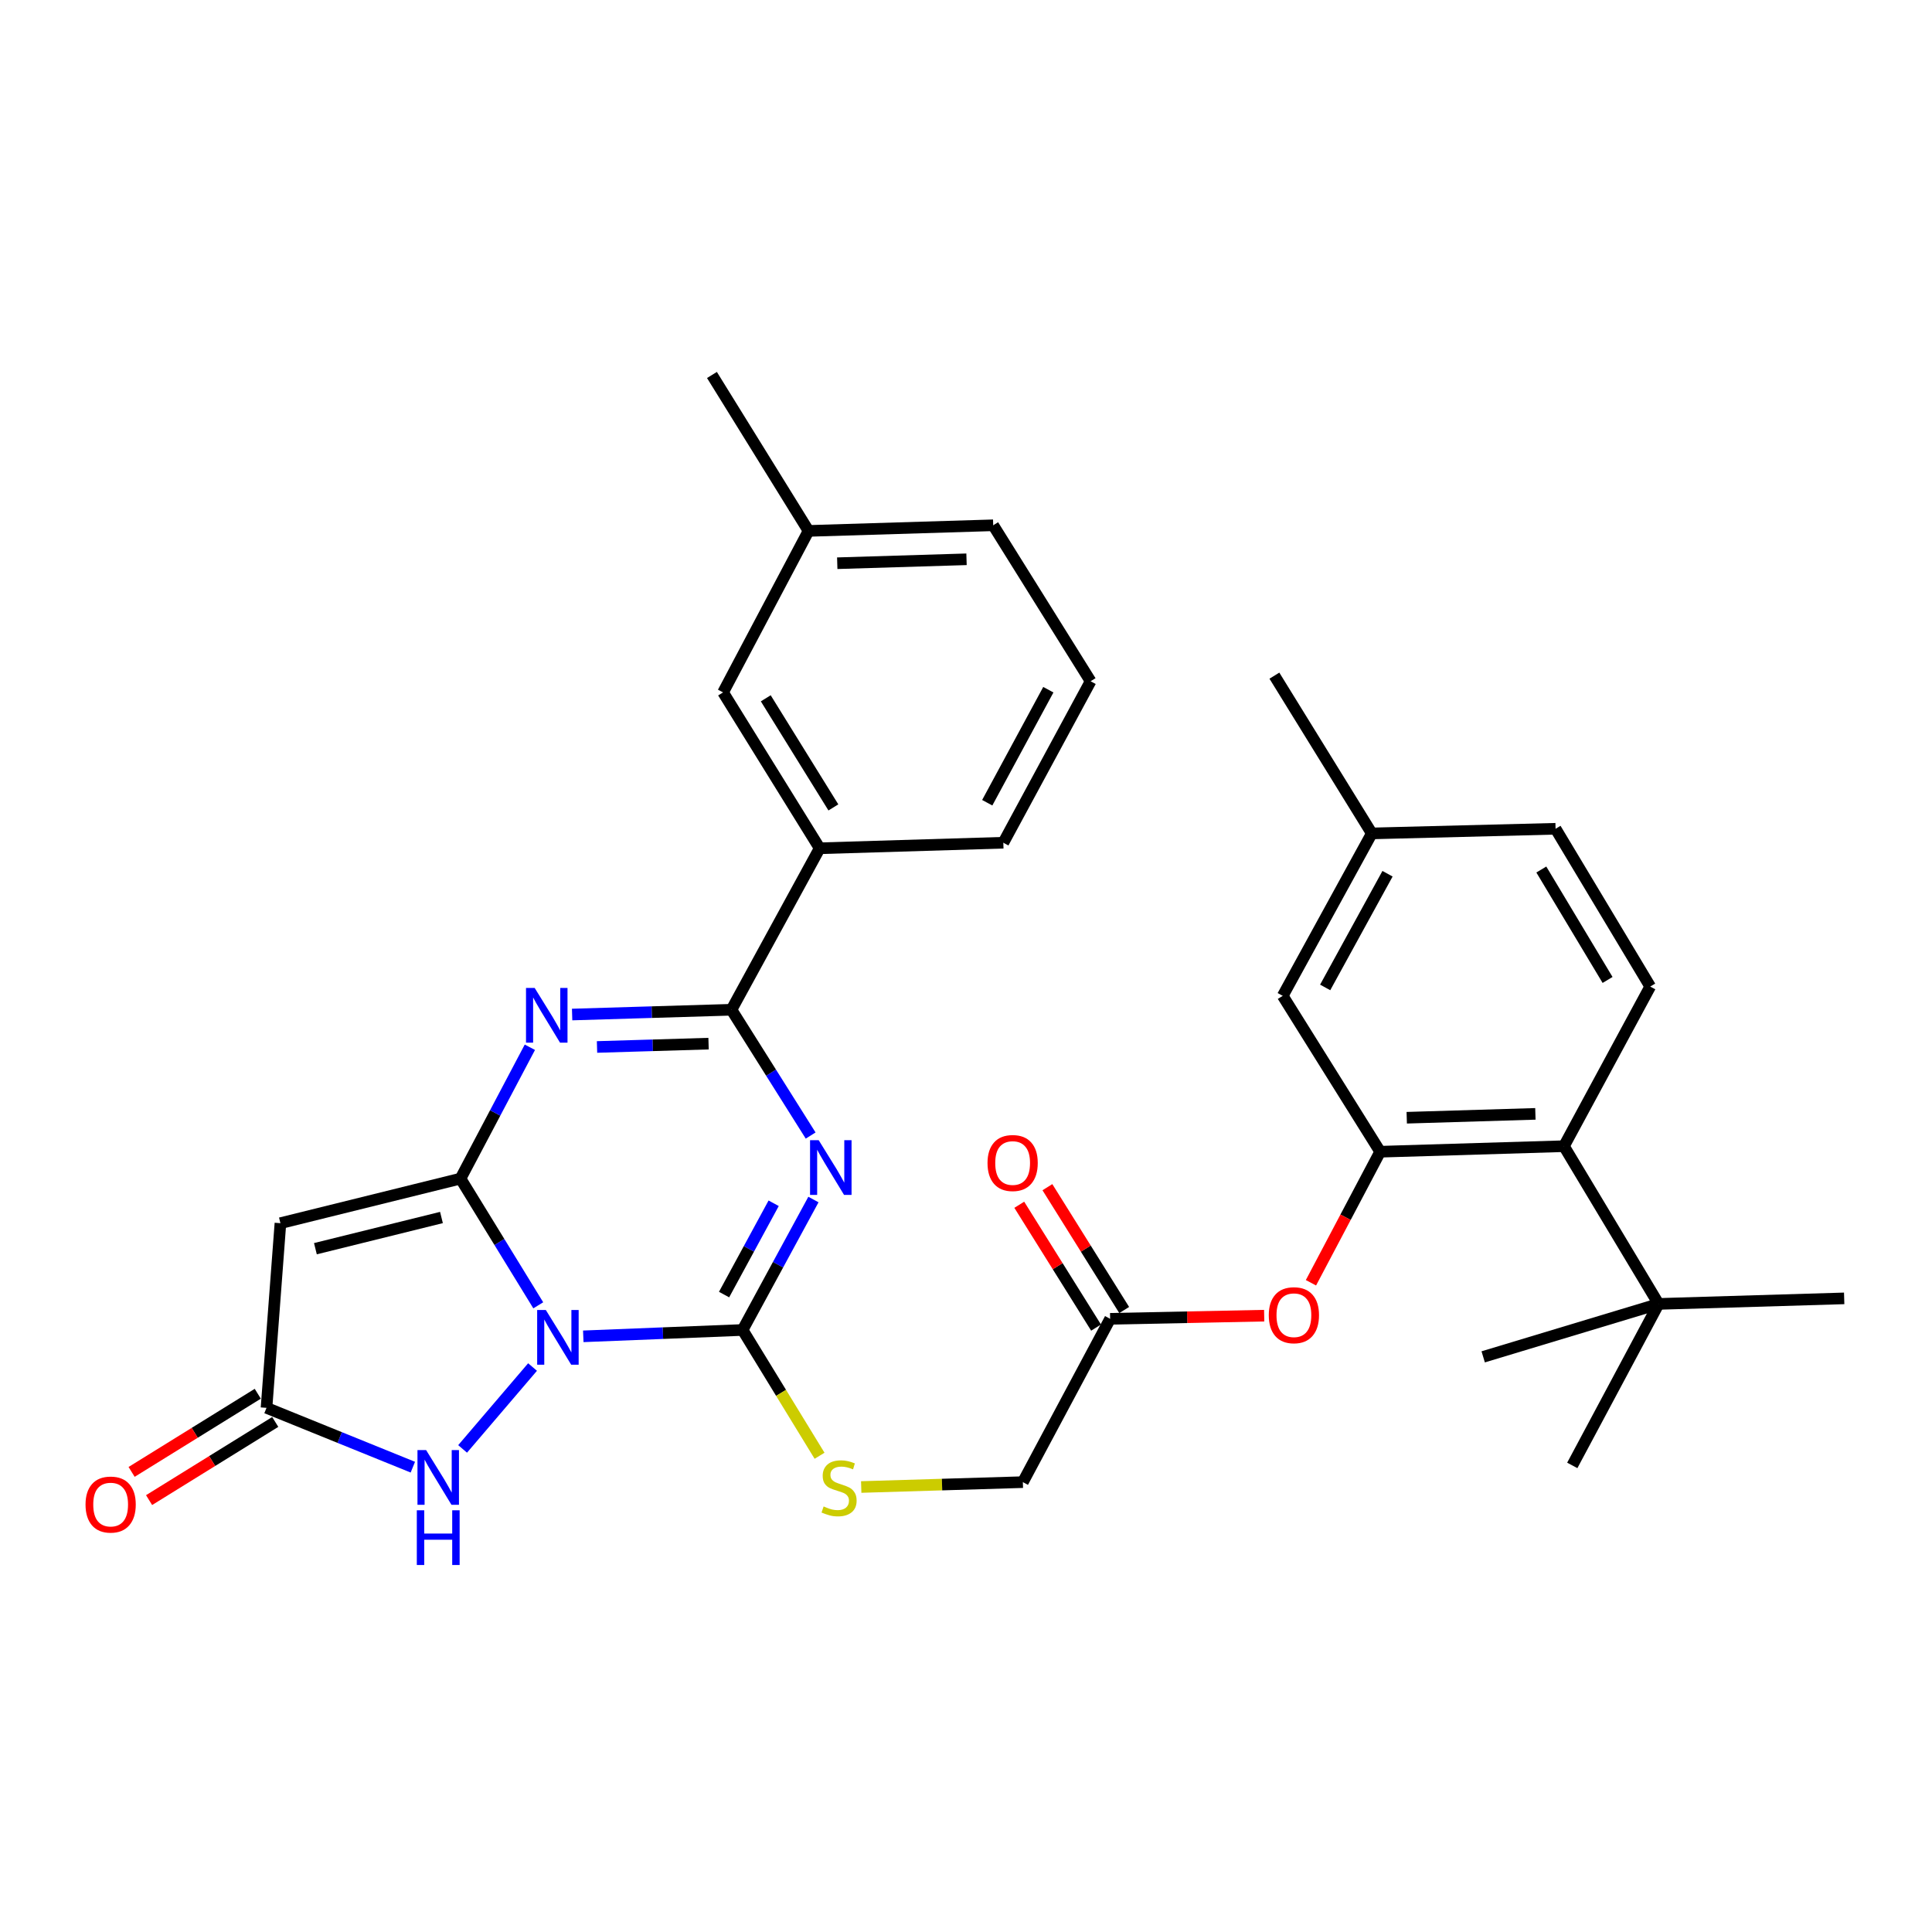 <?xml version='1.0' encoding='iso-8859-1'?>
<svg version='1.1' baseProfile='full'
              xmlns='http://www.w3.org/2000/svg'
                      xmlns:rdkit='http://www.rdkit.org/xml'
                      xmlns:xlink='http://www.w3.org/1999/xlink'
                  xml:space='preserve'
width='1000px' height='1000px' viewBox='0 0 1000 1000'>
<!-- END OF HEADER -->
<rect style='opacity:1.0;fill:#FFFFFF;stroke:none' width='1000' height='1000' x='0' y='0'> </rect>
<path class='bond-0' d='M 278.604,675.632 L 258.481,642.841' style='fill:none;fill-rule:evenodd;stroke:#0000FF;stroke-width:6px;stroke-linecap:butt;stroke-linejoin:miter;stroke-opacity:1' />
<path class='bond-0' d='M 258.481,642.841 L 238.357,610.049' style='fill:none;fill-rule:evenodd;stroke:#000000;stroke-width:6px;stroke-linecap:butt;stroke-linejoin:miter;stroke-opacity:1' />
<path class='bond-2' d='M 301.904,691.679 L 343.136,690.038' style='fill:none;fill-rule:evenodd;stroke:#0000FF;stroke-width:6px;stroke-linecap:butt;stroke-linejoin:miter;stroke-opacity:1' />
<path class='bond-2' d='M 343.136,690.038 L 384.367,688.396' style='fill:none;fill-rule:evenodd;stroke:#000000;stroke-width:6px;stroke-linecap:butt;stroke-linejoin:miter;stroke-opacity:1' />
<path class='bond-6' d='M 275.648,707.568 L 239.443,749.956' style='fill:none;fill-rule:evenodd;stroke:#0000FF;stroke-width:6px;stroke-linecap:butt;stroke-linejoin:miter;stroke-opacity:1' />
<path class='bond-3' d='M 238.357,610.049 L 256.309,576.055' style='fill:none;fill-rule:evenodd;stroke:#000000;stroke-width:6px;stroke-linecap:butt;stroke-linejoin:miter;stroke-opacity:1' />
<path class='bond-3' d='M 256.309,576.055 L 274.261,542.061' style='fill:none;fill-rule:evenodd;stroke:#0000FF;stroke-width:6px;stroke-linecap:butt;stroke-linejoin:miter;stroke-opacity:1' />
<path class='bond-5' d='M 238.357,610.049 L 145.148,633.115' style='fill:none;fill-rule:evenodd;stroke:#000000;stroke-width:6px;stroke-linecap:butt;stroke-linejoin:miter;stroke-opacity:1' />
<path class='bond-5' d='M 228.5,630.177 L 163.254,646.323' style='fill:none;fill-rule:evenodd;stroke:#000000;stroke-width:6px;stroke-linecap:butt;stroke-linejoin:miter;stroke-opacity:1' />
<path class='bond-1' d='M 421.034,620.877 L 402.7,654.636' style='fill:none;fill-rule:evenodd;stroke:#0000FF;stroke-width:6px;stroke-linecap:butt;stroke-linejoin:miter;stroke-opacity:1' />
<path class='bond-1' d='M 402.7,654.636 L 384.367,688.396' style='fill:none;fill-rule:evenodd;stroke:#000000;stroke-width:6px;stroke-linecap:butt;stroke-linejoin:miter;stroke-opacity:1' />
<path class='bond-1' d='M 400.444,622.81 L 387.611,646.442' style='fill:none;fill-rule:evenodd;stroke:#0000FF;stroke-width:6px;stroke-linecap:butt;stroke-linejoin:miter;stroke-opacity:1' />
<path class='bond-1' d='M 387.611,646.442 L 374.777,670.074' style='fill:none;fill-rule:evenodd;stroke:#000000;stroke-width:6px;stroke-linecap:butt;stroke-linejoin:miter;stroke-opacity:1' />
<path class='bond-4' d='M 419.589,587.753 L 399.097,555.201' style='fill:none;fill-rule:evenodd;stroke:#0000FF;stroke-width:6px;stroke-linecap:butt;stroke-linejoin:miter;stroke-opacity:1' />
<path class='bond-4' d='M 399.097,555.201 L 378.605,522.649' style='fill:none;fill-rule:evenodd;stroke:#000000;stroke-width:6px;stroke-linecap:butt;stroke-linejoin:miter;stroke-opacity:1' />
<path class='bond-10' d='M 384.367,688.396 L 404.285,720.949' style='fill:none;fill-rule:evenodd;stroke:#000000;stroke-width:6px;stroke-linecap:butt;stroke-linejoin:miter;stroke-opacity:1' />
<path class='bond-10' d='M 404.285,720.949 L 424.203,753.503' style='fill:none;fill-rule:evenodd;stroke:#CCCC00;stroke-width:6px;stroke-linecap:butt;stroke-linejoin:miter;stroke-opacity:1' />
<path class='bond-33' d='M 296.132,525.118 L 337.369,523.883' style='fill:none;fill-rule:evenodd;stroke:#0000FF;stroke-width:6px;stroke-linecap:butt;stroke-linejoin:miter;stroke-opacity:1' />
<path class='bond-33' d='M 337.369,523.883 L 378.605,522.649' style='fill:none;fill-rule:evenodd;stroke:#000000;stroke-width:6px;stroke-linecap:butt;stroke-linejoin:miter;stroke-opacity:1' />
<path class='bond-33' d='M 309.017,541.911 L 337.882,541.047' style='fill:none;fill-rule:evenodd;stroke:#0000FF;stroke-width:6px;stroke-linecap:butt;stroke-linejoin:miter;stroke-opacity:1' />
<path class='bond-33' d='M 337.882,541.047 L 366.748,540.183' style='fill:none;fill-rule:evenodd;stroke:#000000;stroke-width:6px;stroke-linecap:butt;stroke-linejoin:miter;stroke-opacity:1' />
<path class='bond-11' d='M 378.605,522.649 L 424.26,439.065' style='fill:none;fill-rule:evenodd;stroke:#000000;stroke-width:6px;stroke-linecap:butt;stroke-linejoin:miter;stroke-opacity:1' />
<path class='bond-32' d='M 145.148,633.115 L 137.945,728.7' style='fill:none;fill-rule:evenodd;stroke:#000000;stroke-width:6px;stroke-linecap:butt;stroke-linejoin:miter;stroke-opacity:1' />
<path class='bond-7' d='M 213.686,759.404 L 175.816,744.052' style='fill:none;fill-rule:evenodd;stroke:#0000FF;stroke-width:6px;stroke-linecap:butt;stroke-linejoin:miter;stroke-opacity:1' />
<path class='bond-7' d='M 175.816,744.052 L 137.945,728.7' style='fill:none;fill-rule:evenodd;stroke:#000000;stroke-width:6px;stroke-linecap:butt;stroke-linejoin:miter;stroke-opacity:1' />
<path class='bond-17' d='M 133.424,721.401 L 100.773,741.628' style='fill:none;fill-rule:evenodd;stroke:#000000;stroke-width:6px;stroke-linecap:butt;stroke-linejoin:miter;stroke-opacity:1' />
<path class='bond-17' d='M 100.773,741.628 L 68.122,761.855' style='fill:none;fill-rule:evenodd;stroke:#FF0000;stroke-width:6px;stroke-linecap:butt;stroke-linejoin:miter;stroke-opacity:1' />
<path class='bond-17' d='M 142.467,735.998 L 109.816,756.225' style='fill:none;fill-rule:evenodd;stroke:#000000;stroke-width:6px;stroke-linecap:butt;stroke-linejoin:miter;stroke-opacity:1' />
<path class='bond-17' d='M 109.816,756.225 L 77.165,776.452' style='fill:none;fill-rule:evenodd;stroke:#FF0000;stroke-width:6px;stroke-linecap:butt;stroke-linejoin:miter;stroke-opacity:1' />
<path class='bond-8' d='M 714.372,596.131 L 696.459,630.045' style='fill:none;fill-rule:evenodd;stroke:#000000;stroke-width:6px;stroke-linecap:butt;stroke-linejoin:miter;stroke-opacity:1' />
<path class='bond-8' d='M 696.459,630.045 L 678.545,663.959' style='fill:none;fill-rule:evenodd;stroke:#FF0000;stroke-width:6px;stroke-linecap:butt;stroke-linejoin:miter;stroke-opacity:1' />
<path class='bond-9' d='M 714.372,596.131 L 809.499,593.269' style='fill:none;fill-rule:evenodd;stroke:#000000;stroke-width:6px;stroke-linecap:butt;stroke-linejoin:miter;stroke-opacity:1' />
<path class='bond-9' d='M 728.125,578.539 L 794.714,576.535' style='fill:none;fill-rule:evenodd;stroke:#000000;stroke-width:6px;stroke-linecap:butt;stroke-linejoin:miter;stroke-opacity:1' />
<path class='bond-16' d='M 714.372,596.131 L 663.938,515.447' style='fill:none;fill-rule:evenodd;stroke:#000000;stroke-width:6px;stroke-linecap:butt;stroke-linejoin:miter;stroke-opacity:1' />
<path class='bond-14' d='M 809.499,593.269 L 854.153,510.639' style='fill:none;fill-rule:evenodd;stroke:#000000;stroke-width:6px;stroke-linecap:butt;stroke-linejoin:miter;stroke-opacity:1' />
<path class='bond-15' d='M 809.499,593.269 L 858.484,674.907' style='fill:none;fill-rule:evenodd;stroke:#000000;stroke-width:6px;stroke-linecap:butt;stroke-linejoin:miter;stroke-opacity:1' />
<path class='bond-20' d='M 445.765,769.67 L 487.598,768.412' style='fill:none;fill-rule:evenodd;stroke:#CCCC00;stroke-width:6px;stroke-linecap:butt;stroke-linejoin:miter;stroke-opacity:1' />
<path class='bond-20' d='M 487.598,768.412 L 529.432,767.153' style='fill:none;fill-rule:evenodd;stroke:#000000;stroke-width:6px;stroke-linecap:butt;stroke-linejoin:miter;stroke-opacity:1' />
<path class='bond-18' d='M 424.26,439.065 L 374.265,358.381' style='fill:none;fill-rule:evenodd;stroke:#000000;stroke-width:6px;stroke-linecap:butt;stroke-linejoin:miter;stroke-opacity:1' />
<path class='bond-18' d='M 431.357,417.918 L 396.36,361.439' style='fill:none;fill-rule:evenodd;stroke:#000000;stroke-width:6px;stroke-linecap:butt;stroke-linejoin:miter;stroke-opacity:1' />
<path class='bond-24' d='M 424.26,439.065 L 519.32,436.194' style='fill:none;fill-rule:evenodd;stroke:#000000;stroke-width:6px;stroke-linecap:butt;stroke-linejoin:miter;stroke-opacity:1' />
<path class='bond-12' d='M 654.34,680.984 L 614.471,681.799' style='fill:none;fill-rule:evenodd;stroke:#FF0000;stroke-width:6px;stroke-linecap:butt;stroke-linejoin:miter;stroke-opacity:1' />
<path class='bond-12' d='M 614.471,681.799 L 574.601,682.615' style='fill:none;fill-rule:evenodd;stroke:#000000;stroke-width:6px;stroke-linecap:butt;stroke-linejoin:miter;stroke-opacity:1' />
<path class='bond-13' d='M 574.601,682.615 L 529.432,767.153' style='fill:none;fill-rule:evenodd;stroke:#000000;stroke-width:6px;stroke-linecap:butt;stroke-linejoin:miter;stroke-opacity:1' />
<path class='bond-19' d='M 581.881,678.064 L 562.007,646.273' style='fill:none;fill-rule:evenodd;stroke:#000000;stroke-width:6px;stroke-linecap:butt;stroke-linejoin:miter;stroke-opacity:1' />
<path class='bond-19' d='M 562.007,646.273 L 542.133,614.482' style='fill:none;fill-rule:evenodd;stroke:#FF0000;stroke-width:6px;stroke-linecap:butt;stroke-linejoin:miter;stroke-opacity:1' />
<path class='bond-19' d='M 567.321,687.166 L 547.447,655.375' style='fill:none;fill-rule:evenodd;stroke:#000000;stroke-width:6px;stroke-linecap:butt;stroke-linejoin:miter;stroke-opacity:1' />
<path class='bond-19' d='M 547.447,655.375 L 527.573,623.584' style='fill:none;fill-rule:evenodd;stroke:#FF0000;stroke-width:6px;stroke-linecap:butt;stroke-linejoin:miter;stroke-opacity:1' />
<path class='bond-35' d='M 854.153,510.639 L 805.159,428.972' style='fill:none;fill-rule:evenodd;stroke:#000000;stroke-width:6px;stroke-linecap:butt;stroke-linejoin:miter;stroke-opacity:1' />
<path class='bond-35' d='M 832.079,507.223 L 797.783,450.056' style='fill:none;fill-rule:evenodd;stroke:#000000;stroke-width:6px;stroke-linecap:butt;stroke-linejoin:miter;stroke-opacity:1' />
<path class='bond-26' d='M 858.484,674.907 L 813.811,758.491' style='fill:none;fill-rule:evenodd;stroke:#000000;stroke-width:6px;stroke-linecap:butt;stroke-linejoin:miter;stroke-opacity:1' />
<path class='bond-27' d='M 858.484,674.907 L 954.545,672.036' style='fill:none;fill-rule:evenodd;stroke:#000000;stroke-width:6px;stroke-linecap:butt;stroke-linejoin:miter;stroke-opacity:1' />
<path class='bond-28' d='M 858.484,674.907 L 767.697,702.304' style='fill:none;fill-rule:evenodd;stroke:#000000;stroke-width:6px;stroke-linecap:butt;stroke-linejoin:miter;stroke-opacity:1' />
<path class='bond-21' d='M 663.938,515.447 L 710.041,431.376' style='fill:none;fill-rule:evenodd;stroke:#000000;stroke-width:6px;stroke-linecap:butt;stroke-linejoin:miter;stroke-opacity:1' />
<path class='bond-21' d='M 685.909,511.093 L 718.181,452.243' style='fill:none;fill-rule:evenodd;stroke:#000000;stroke-width:6px;stroke-linecap:butt;stroke-linejoin:miter;stroke-opacity:1' />
<path class='bond-23' d='M 374.265,358.381 L 418.499,274.797' style='fill:none;fill-rule:evenodd;stroke:#000000;stroke-width:6px;stroke-linecap:butt;stroke-linejoin:miter;stroke-opacity:1' />
<path class='bond-22' d='M 710.041,431.376 L 805.159,428.972' style='fill:none;fill-rule:evenodd;stroke:#000000;stroke-width:6px;stroke-linecap:butt;stroke-linejoin:miter;stroke-opacity:1' />
<path class='bond-30' d='M 710.041,431.376 L 659.626,349.719' style='fill:none;fill-rule:evenodd;stroke:#000000;stroke-width:6px;stroke-linecap:butt;stroke-linejoin:miter;stroke-opacity:1' />
<path class='bond-31' d='M 418.499,274.797 L 368.503,194.084' style='fill:none;fill-rule:evenodd;stroke:#000000;stroke-width:6px;stroke-linecap:butt;stroke-linejoin:miter;stroke-opacity:1' />
<path class='bond-34' d='M 418.499,274.797 L 514.083,271.887' style='fill:none;fill-rule:evenodd;stroke:#000000;stroke-width:6px;stroke-linecap:butt;stroke-linejoin:miter;stroke-opacity:1' />
<path class='bond-34' d='M 433.359,291.523 L 500.268,289.487' style='fill:none;fill-rule:evenodd;stroke:#000000;stroke-width:6px;stroke-linecap:butt;stroke-linejoin:miter;stroke-opacity:1' />
<path class='bond-25' d='M 519.32,436.194 L 564.499,352.619' style='fill:none;fill-rule:evenodd;stroke:#000000;stroke-width:6px;stroke-linecap:butt;stroke-linejoin:miter;stroke-opacity:1' />
<path class='bond-25' d='M 510.992,415.492 L 542.617,356.99' style='fill:none;fill-rule:evenodd;stroke:#000000;stroke-width:6px;stroke-linecap:butt;stroke-linejoin:miter;stroke-opacity:1' />
<path class='bond-29' d='M 564.499,352.619 L 514.083,271.887' style='fill:none;fill-rule:evenodd;stroke:#000000;stroke-width:6px;stroke-linecap:butt;stroke-linejoin:miter;stroke-opacity:1' />
<path  class='atom-0' d='M 282.513 678.042
L 291.793 693.042
Q 292.713 694.522, 294.193 697.202
Q 295.673 699.882, 295.753 700.042
L 295.753 678.042
L 299.513 678.042
L 299.513 706.362
L 295.633 706.362
L 285.673 689.962
Q 284.513 688.042, 283.273 685.842
Q 282.073 683.642, 281.713 682.962
L 281.713 706.362
L 278.033 706.362
L 278.033 678.042
L 282.513 678.042
' fill='#0000FF'/>
<path  class='atom-2' d='M 423.762 590.165
L 433.042 605.165
Q 433.962 606.645, 435.442 609.325
Q 436.922 612.005, 437.002 612.165
L 437.002 590.165
L 440.762 590.165
L 440.762 618.485
L 436.882 618.485
L 426.922 602.085
Q 425.762 600.165, 424.522 597.965
Q 423.322 595.765, 422.962 595.085
L 422.962 618.485
L 419.282 618.485
L 419.282 590.165
L 423.762 590.165
' fill='#0000FF'/>
<path  class='atom-4' d='M 276.741 511.351
L 286.021 526.351
Q 286.941 527.831, 288.421 530.511
Q 289.901 533.191, 289.981 533.351
L 289.981 511.351
L 293.741 511.351
L 293.741 539.671
L 289.861 539.671
L 279.901 523.271
Q 278.741 521.351, 277.501 519.151
Q 276.301 516.951, 275.941 516.271
L 275.941 539.671
L 272.261 539.671
L 272.261 511.351
L 276.741 511.351
' fill='#0000FF'/>
<path  class='atom-7' d='M 220.564 750.57
L 229.844 765.57
Q 230.764 767.05, 232.244 769.73
Q 233.724 772.41, 233.804 772.57
L 233.804 750.57
L 237.564 750.57
L 237.564 778.89
L 233.684 778.89
L 223.724 762.49
Q 222.564 760.57, 221.324 758.37
Q 220.124 756.17, 219.764 755.49
L 219.764 778.89
L 216.084 778.89
L 216.084 750.57
L 220.564 750.57
' fill='#0000FF'/>
<path  class='atom-7' d='M 215.744 781.722
L 219.584 781.722
L 219.584 793.762
L 234.064 793.762
L 234.064 781.722
L 237.904 781.722
L 237.904 810.042
L 234.064 810.042
L 234.064 796.962
L 219.584 796.962
L 219.584 810.042
L 215.744 810.042
L 215.744 781.722
' fill='#0000FF'/>
<path  class='atom-11' d='M 426.305 779.735
Q 426.625 779.855, 427.945 780.415
Q 429.265 780.975, 430.705 781.335
Q 432.185 781.655, 433.625 781.655
Q 436.305 781.655, 437.865 780.375
Q 439.425 779.055, 439.425 776.775
Q 439.425 775.215, 438.625 774.255
Q 437.865 773.295, 436.665 772.775
Q 435.465 772.255, 433.465 771.655
Q 430.945 770.895, 429.425 770.175
Q 427.945 769.455, 426.865 767.935
Q 425.825 766.415, 425.825 763.855
Q 425.825 760.295, 428.225 758.095
Q 430.665 755.895, 435.465 755.895
Q 438.745 755.895, 442.465 757.455
L 441.545 760.535
Q 438.145 759.135, 435.585 759.135
Q 432.825 759.135, 431.305 760.295
Q 429.785 761.415, 429.825 763.375
Q 429.825 764.895, 430.585 765.815
Q 431.385 766.735, 432.505 767.255
Q 433.665 767.775, 435.585 768.375
Q 438.145 769.175, 439.665 769.975
Q 441.185 770.775, 442.265 772.415
Q 443.385 774.015, 443.385 776.775
Q 443.385 780.695, 440.745 782.815
Q 438.145 784.895, 433.785 784.895
Q 431.265 784.895, 429.345 784.335
Q 427.465 783.815, 425.225 782.895
L 426.305 779.735
' fill='#CCCC00'/>
<path  class='atom-13' d='M 656.718 680.749
Q 656.718 673.949, 660.078 670.149
Q 663.438 666.349, 669.718 666.349
Q 675.998 666.349, 679.358 670.149
Q 682.718 673.949, 682.718 680.749
Q 682.718 687.629, 679.318 691.549
Q 675.918 695.429, 669.718 695.429
Q 663.478 695.429, 660.078 691.549
Q 656.718 687.669, 656.718 680.749
M 669.718 692.229
Q 674.038 692.229, 676.358 689.349
Q 678.718 686.429, 678.718 680.749
Q 678.718 675.189, 676.358 672.389
Q 674.038 669.549, 669.718 669.549
Q 665.398 669.549, 663.038 672.349
Q 660.718 675.149, 660.718 680.749
Q 660.718 686.469, 663.038 689.349
Q 665.398 692.229, 669.718 692.229
' fill='#FF0000'/>
<path  class='atom-18' d='M 44.271 778.757
Q 44.271 771.957, 47.631 768.157
Q 50.991 764.357, 57.271 764.357
Q 63.551 764.357, 66.911 768.157
Q 70.271 771.957, 70.271 778.757
Q 70.271 785.637, 66.871 789.557
Q 63.471 793.437, 57.271 793.437
Q 51.031 793.437, 47.631 789.557
Q 44.271 785.677, 44.271 778.757
M 57.271 790.237
Q 61.591 790.237, 63.911 787.357
Q 66.271 784.437, 66.271 778.757
Q 66.271 773.197, 63.911 770.397
Q 61.591 767.557, 57.271 767.557
Q 52.951 767.557, 50.591 770.357
Q 48.271 773.157, 48.271 778.757
Q 48.271 784.477, 50.591 787.357
Q 52.951 790.237, 57.271 790.237
' fill='#FF0000'/>
<path  class='atom-20' d='M 511.138 601.973
Q 511.138 595.173, 514.498 591.373
Q 517.858 587.573, 524.138 587.573
Q 530.418 587.573, 533.778 591.373
Q 537.138 595.173, 537.138 601.973
Q 537.138 608.853, 533.738 612.773
Q 530.338 616.653, 524.138 616.653
Q 517.898 616.653, 514.498 612.773
Q 511.138 608.893, 511.138 601.973
M 524.138 613.453
Q 528.458 613.453, 530.778 610.573
Q 533.138 607.653, 533.138 601.973
Q 533.138 596.413, 530.778 593.613
Q 528.458 590.773, 524.138 590.773
Q 519.818 590.773, 517.458 593.573
Q 515.138 596.373, 515.138 601.973
Q 515.138 607.693, 517.458 610.573
Q 519.818 613.453, 524.138 613.453
' fill='#FF0000'/>
</svg>

